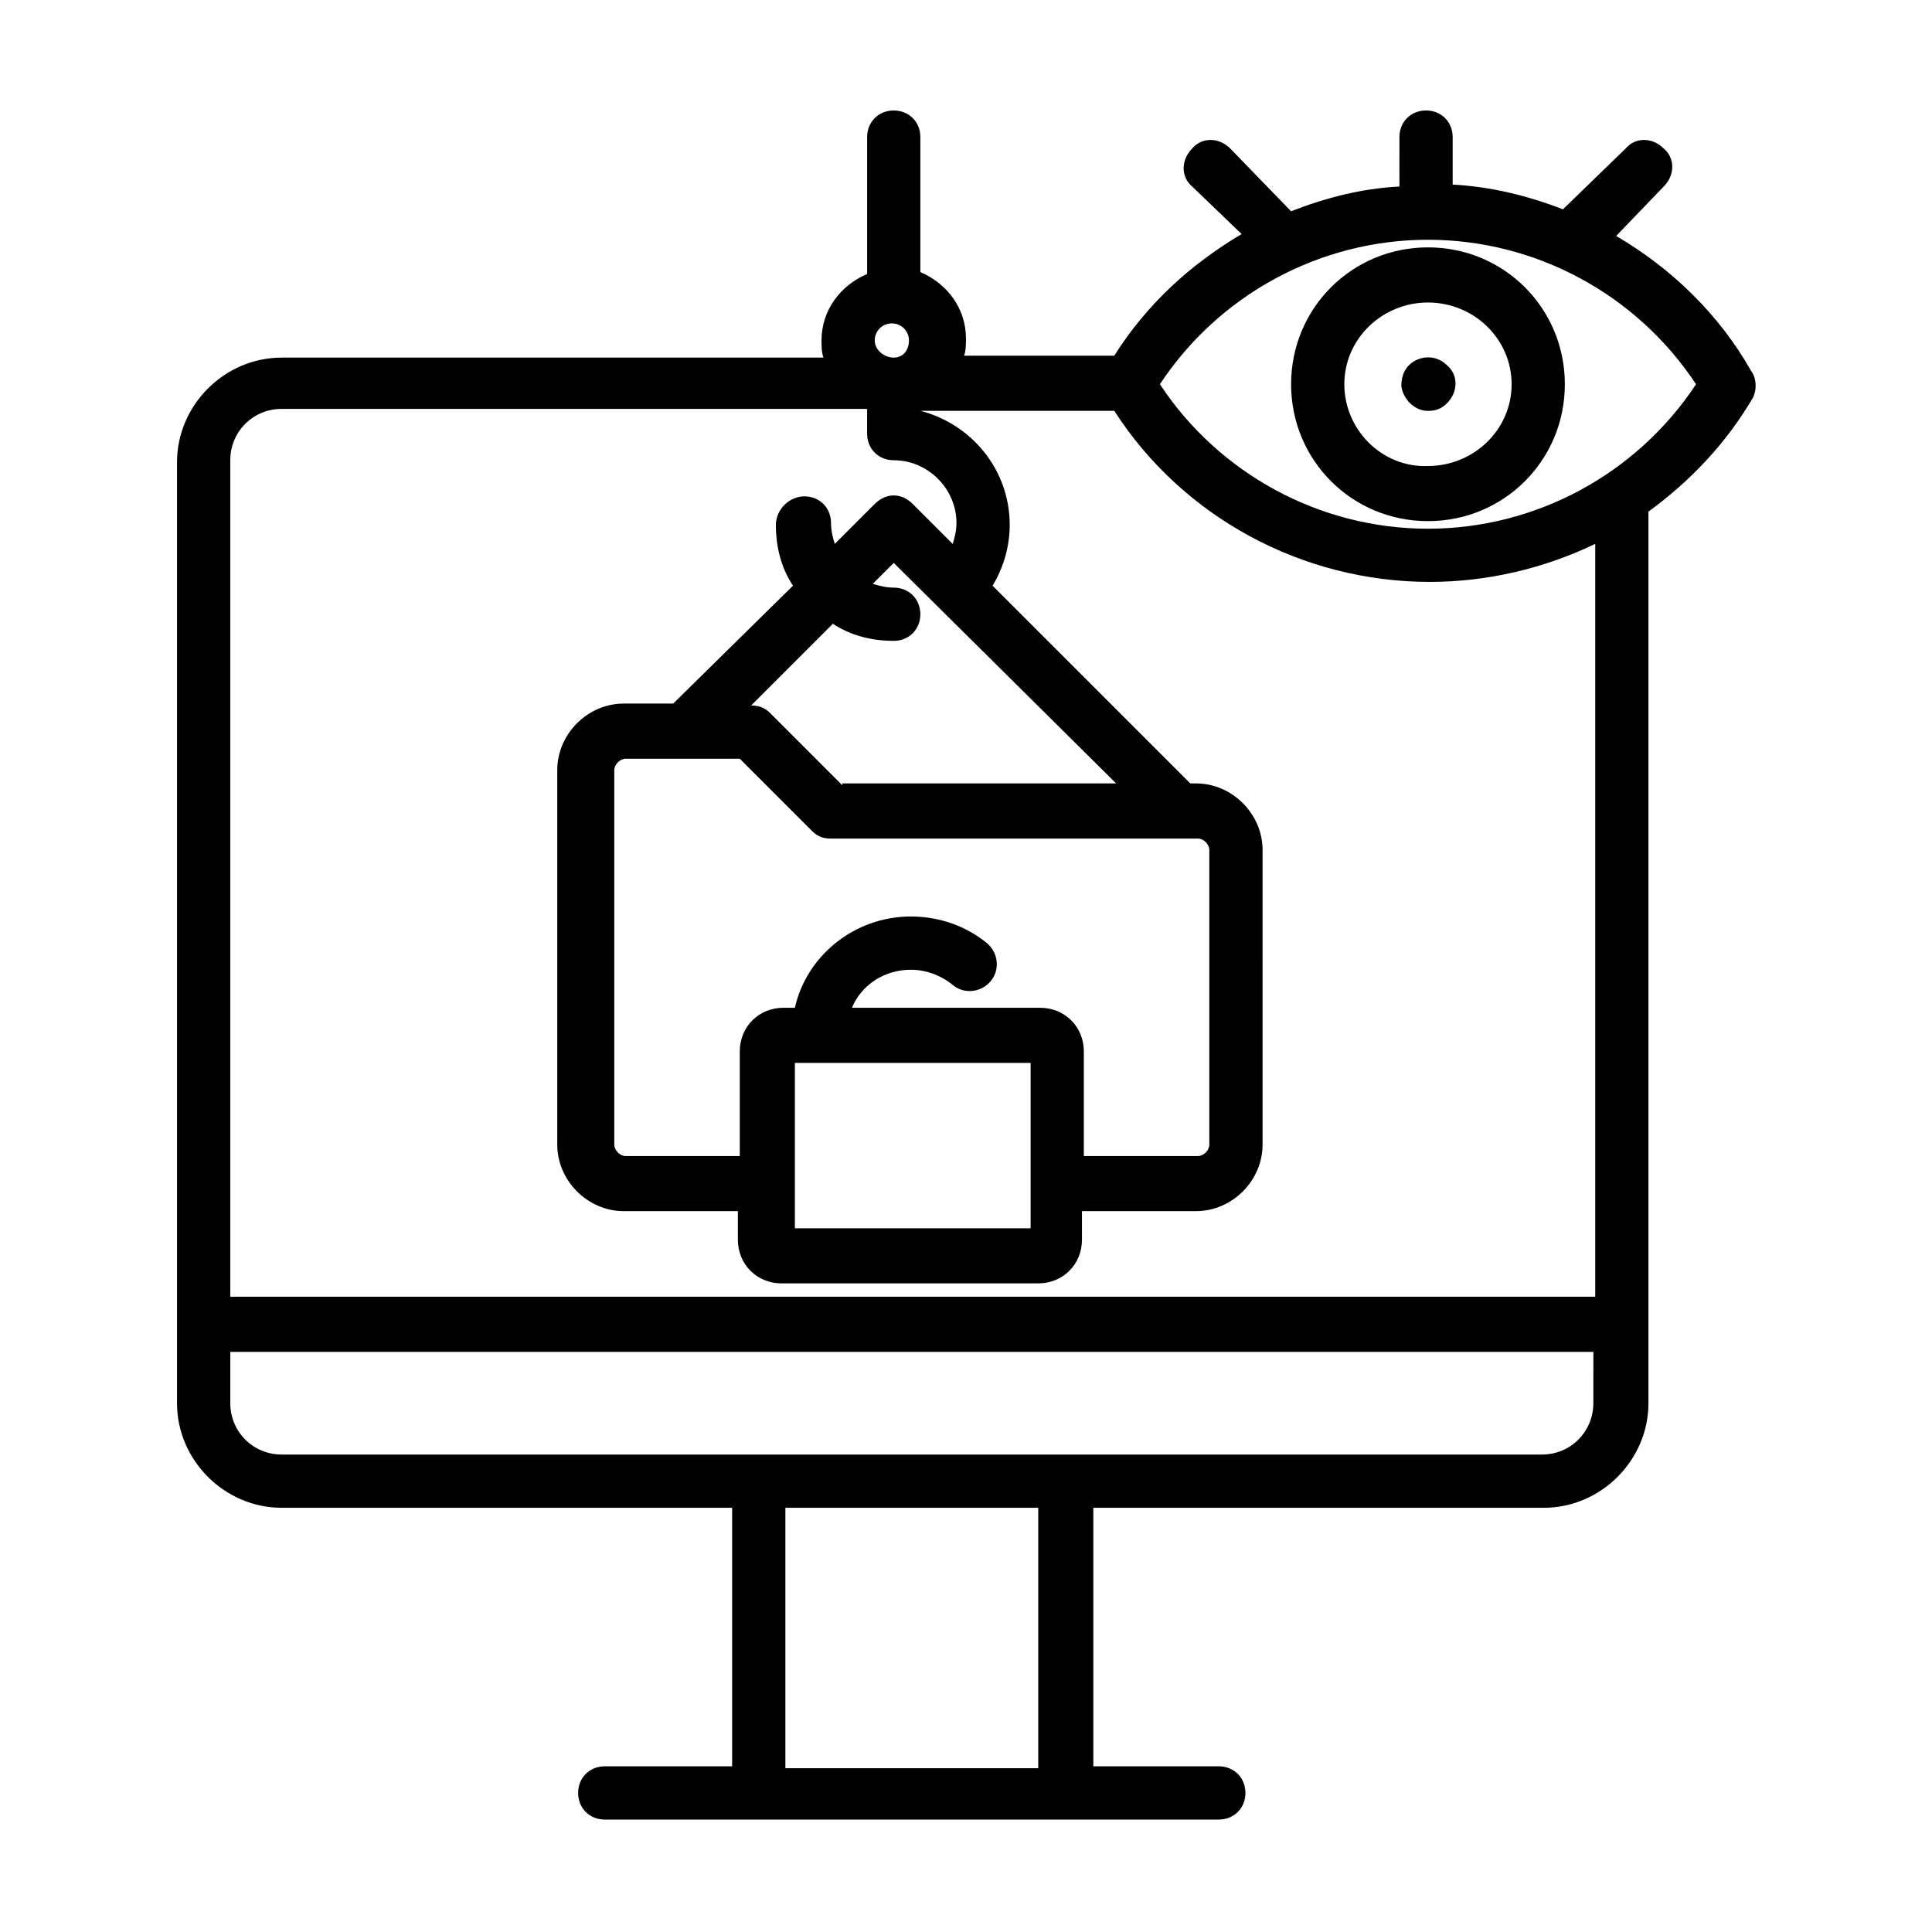<?xml version="1.0" encoding="UTF-8"?>
<!-- Uploaded to: ICON Repo, www.svgrepo.com, Generator: ICON Repo Mixer Tools -->
<svg fill="#000000" width="800px" height="800px" version="1.1" viewBox="144 144 512 512" xmlns="http://www.w3.org/2000/svg">
 <g>
  <path d="m608.07 242.3c-8.566-15.113-21.16-27.207-35.77-35.77l12.598-13.098c3.023-3.023 3.023-7.559 0-10.078-3.023-3.023-7.559-3.023-10.078 0l-16.625 16.121c-9.07-3.527-19.145-6.047-29.223-6.551v-12.594c0-4.031-3.023-7.055-7.055-7.055s-7.055 3.023-7.055 7.055l0.004 13.102c-10.078 0.504-19.648 3.023-28.719 6.551l-16.121-16.629c-3.023-3.023-7.559-3.023-10.078 0-3.023 3.023-3.023 7.559 0 10.078l13.098 12.594c-13.602 8.062-25.191 18.641-33.754 32.242h-39.801c0.504-1.512 0.504-3.023 0.504-4.535 0-8.062-5.039-14.609-12.09-17.633v-35.77c0-4.027-3.023-7.051-7.051-7.051-4.031 0-7.055 3.023-7.055 7.055v36.273c-7.055 3.023-12.09 9.574-12.09 17.633 0 1.512 0 3.023 0.504 4.535h-143.59c-15.113 0-27.711 12.594-27.711 27.711v249.38c0 15.113 12.594 27.711 27.711 27.711h119.4v68.52l-33.758-0.004c-4.031 0-7.055 3.023-7.055 7.055s3.023 7.055 7.055 7.055h162.73c4.031 0 7.055-3.023 7.055-7.055s-3.023-7.055-7.055-7.055h-33.25v-68.516h119.4c15.113 0 27.711-12.594 27.711-27.711v-236.29c11.082-8.062 20.656-18.137 27.711-30.23 1.004-2.016 1.004-5.039-0.508-7.055zm-85.645 41.816c-28.719 0-55.418-14.609-71.039-38.289 15.617-23.68 42.32-38.289 71.039-38.289s55.418 14.609 71.039 38.289c-15.621 23.68-42.324 38.289-71.039 38.289zm43.828 231.75c0 7.559-6.047 13.602-13.602 13.602h-334.02c-7.559 0-13.602-6.047-13.602-13.602v-13.602h361.23zm-147.11 96.73h-67.008v-69.02h67.008zm-214.12-124.95v-221.68c0-7.559 6.047-13.602 13.602-13.602h155.17v6.551c0 4.031 3.023 7.055 7.055 7.055 9.07 0 16.625 7.559 16.625 16.625 0 2.016-0.504 4.031-1.008 5.543l-10.578-10.578c-3.023-3.023-7.055-3.023-10.078 0l-10.578 10.578c-0.504-1.512-1.008-3.527-1.008-5.543 0-4.031-3.023-7.055-7.055-7.055-4.027 0-7.555 3.527-7.555 7.555 0 6.047 1.512 11.586 4.535 16.121l-31.738 31.234h-13.098c-9.574 0-17.633 8.062-17.633 17.633v99.25c0 9.574 8.062 17.633 17.633 17.633h30.23v7.559c0 6.551 5.039 11.586 11.586 11.586h68.016c6.551 0 11.586-5.039 11.586-11.586v-7.559h30.23c9.574 0 17.633-8.062 17.633-17.633l-0.004-78.086c0-9.574-8.062-17.633-17.633-17.633h-1.512l-52.398-52.395c3.023-5.039 4.535-10.578 4.535-16.121 0-14.609-10.078-26.703-23.68-30.23h51.387c18.137 28.215 49.879 45.344 83.633 45.344 15.113 0 30.23-3.527 43.832-10.078v199.51zm259.46-118.39v78.09c0 1.512-1.512 3.023-3.023 3.023h-30.23v-27.711c0-6.551-5.039-11.586-11.586-11.586h-49.875c2.519-6.047 8.566-10.078 15.617-10.078 4.031 0 8.062 1.512 11.082 4.031 3.023 2.519 7.559 2.016 10.078-1.008 2.519-3.023 2.016-7.559-1.008-10.078-5.543-4.535-12.594-7.055-20.152-7.055-15.113 0-27.711 10.578-30.73 24.184h-3.023c-6.551 0-11.586 5.039-11.586 11.586v27.715h-30.23c-1.512 0-3.023-1.512-3.023-3.023v-99.25c0-1.512 1.512-3.023 3.023-3.023h30.23l19.145 19.145c1.512 1.512 3.023 2.016 5.039 2.016h97.234c1.512 0 3.019 1.512 3.019 3.023zm-109.83 56.426h62.473v43.832h-62.473zm12.594-73.555-19.145-19.145c-1.512-1.512-3.023-2.016-5.039-2.016l21.664-21.664c4.535 3.023 10.078 4.535 16.121 4.535 4.031 0 7.055-3.023 7.055-7.055s-3.023-7.055-7.055-7.055c-2.016 0-4.031-0.504-5.543-1.008l5.543-5.543 58.945 58.441-72.547 0.004zm8.566-117.89c0-2.519 2.016-4.535 4.535-4.535 2.519 0 4.535 2.016 4.535 4.535-0.004 2.519-1.516 4.535-4.031 4.535-2.519 0-5.039-2.016-5.039-4.535z"/>
  <path d="m558.7 245.83c0-20.152-16.121-36.273-36.273-36.273-20.152 0-36.273 16.121-36.273 36.273 0 20.152 16.121 36.273 36.273 36.273 20.152 0 36.273-16.121 36.273-36.273zm-58.441 0c0-12.09 10.078-21.664 22.168-21.664 12.09 0 22.168 9.574 22.168 21.664 0 12.09-10.078 21.664-22.168 21.664-12.094 0.504-22.168-9.57-22.168-21.664z"/>
  <path d="m527.46 250.87c3.023-3.023 3.023-7.559 0-10.078-3.023-3.023-7.559-2.519-10.078 0-1.512 1.512-2.016 3.527-2.016 5.543 0.504 3.527 3.527 6.551 7.055 6.551 2.019 0 3.527-0.504 5.039-2.016z"/>
 </g>
</svg>